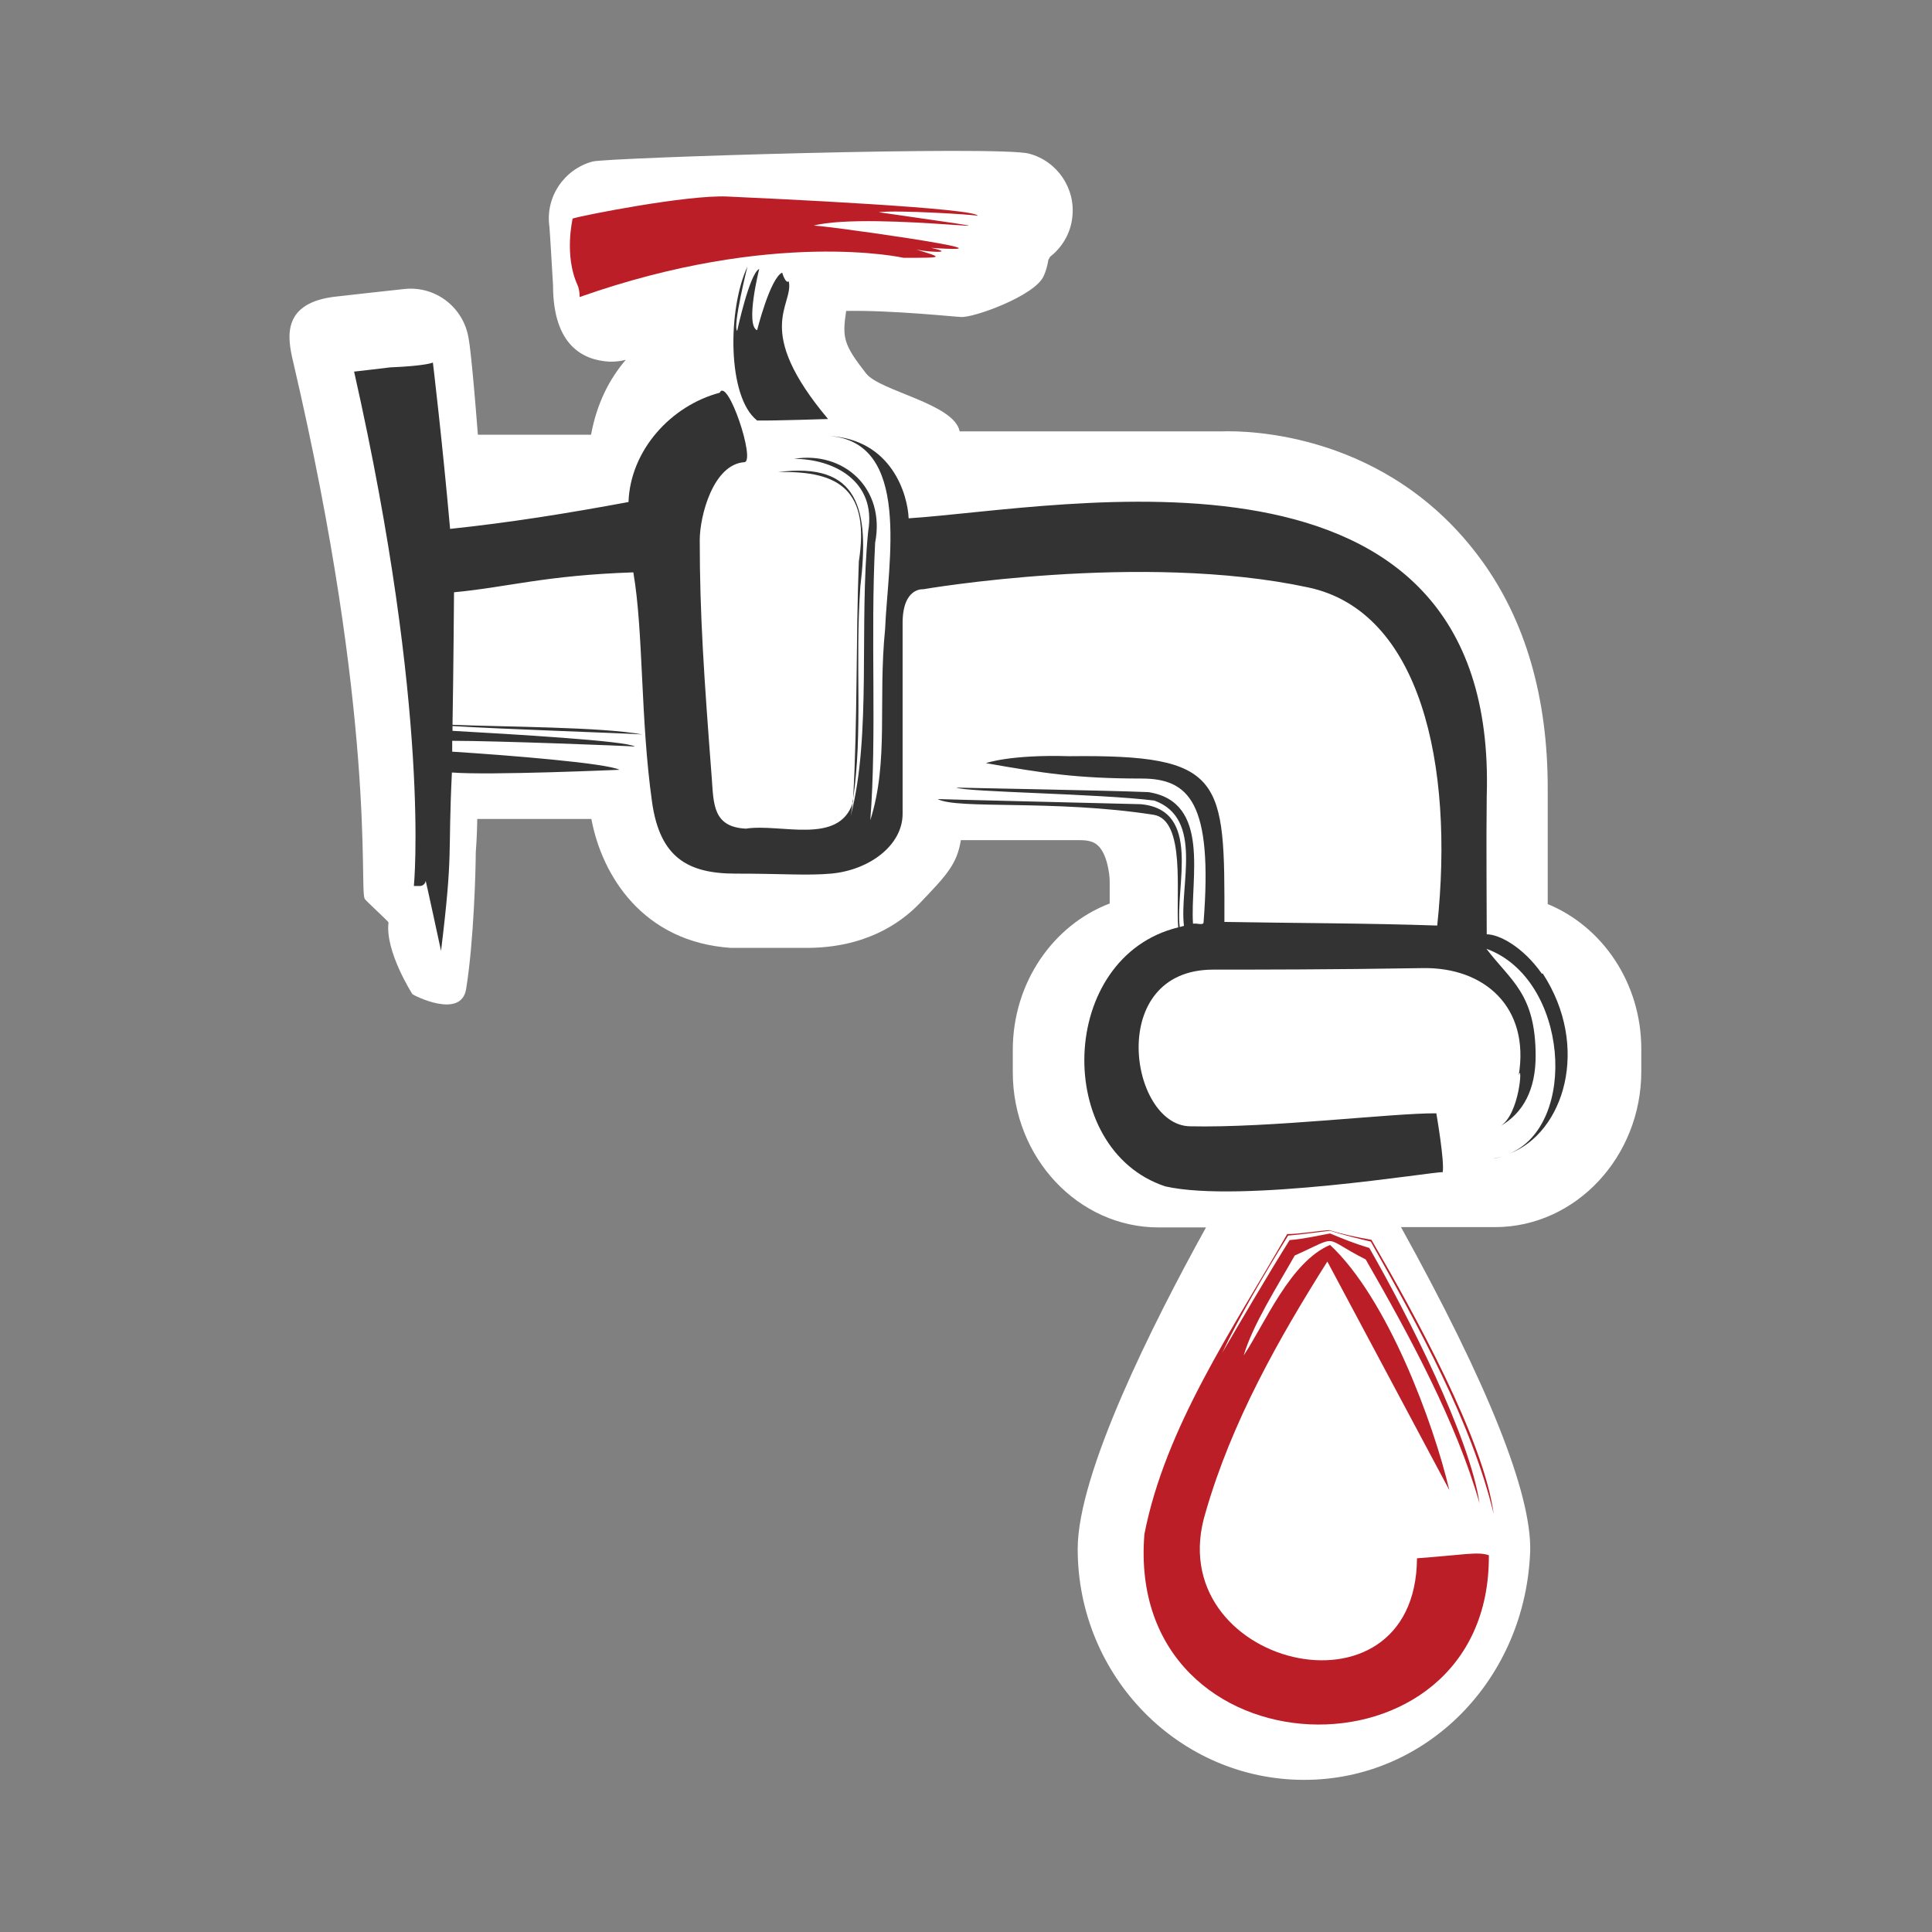 <?xml version="1.0" encoding="UTF-8"?>
<svg id="les_optimisés" xmlns="http://www.w3.org/2000/svg" version="1.1" viewBox="0 0 64 64">
  <rect x="0" y="0" width="64" height="64" fill="#808080" stroke="none"/>
  <!-- Generator: Adobe Illustrator 29.2.1, SVG Export Plug-In . SVG Version: 2.1.0 Build 116)  -->
  <defs>
    <style>
      .st0 {
        fill: #fff;
      }

      .st1 {
        fill: #bb1e26;
      }

      .st2 {
        fill: #333;
      }
    </style>
  </defs>
  <path class="st0" d="M26.76,7.76s.06-.05.1-.06c0,0-.06-.06-.1.06Z"/>
  <path class="st0" d="M31.66,6.98c.08.04.13.08.14.1,0,0,.18-.06-.14-.1Z"/>
  <path class="st0" d="M26.58,6.93l4.79.48c-.38-.13-4.79-.48-4.79-.48Z"/>
  <path class="st0" d="M51.27,29.96v-3.85c0-3.01-.74-5.56-2.2-7.56-3.09-4.24-7.77-4.29-8.6-4.26h-8.68c-.18-.92-2.64-1.33-3.1-1.92-.76-.97-.79-1.19-.66-2.07,1.5-.03,3.66.2,3.8.2.39.04,2.44-.69,2.74-1.35.08-.17.13-.36.16-.55.03-.04.04-.06.05-.09.4-.31.68-.77.74-1.3.12-.96-.49-1.87-1.43-2.12-.99-.27-13.94.13-14.46.26-.95.26-1.57,1.18-1.43,2.16.01.05.12,1.94.12,1.94,0,2,1,2.48,1.86,2.53h.1c.13,0,.29-.02.45-.06-.54.63-.96,1.44-1.15,2.48h-3.75c-.19-2.44-.28-3.06-.31-3.21-.17-1-1.07-1.71-2.09-1.62-.13.01-2.26.25-2.26.25-1.86.19-1.65,1.36-1.46,2.16,2.77,11.86,2.19,17.46,2.37,17.79,0,.04.79.75.79.79-.12.95.79,2.37.79,2.37.05.05,1.61.84,1.78-.16.26-1.6.32-4.04.32-4.52.01-.18.04-.48.05-1.12h3.78c.35,1.87,1.7,4.07,4.62,4.27h2.51c1.91,0,3.08-.79,3.73-1.46.91-.95,1.25-1.31,1.38-2.11h3.88c.22,0,.48.01.65.17.3.26.4.92.4,1.2v.73c-1.87.71-3.21,2.62-3.21,4.85v.74c0,2.83,2.17,5.14,4.83,5.14h1.57c-1.77,3.2-4.25,8.14-4.25,10.65,0,4.22,3.36,7.65,7.5,7.65h-.01c4.07.01,7.35-3.33,7.5-7.59.04-1.9-1.39-5.5-4.28-10.72h3.13c2.66-.01,4.83-2.33,4.83-5.16v-.74c0-2.2-1.3-4.07-3.12-4.81Z"/>
  <path class="st1" d="M32.38,7.16c.19-.26-6.96-.59-8.29-.65s-4.82.63-5.12.73c0,0-.29,1.22.16,2.2.08.18.07.4.07.4,6.43-2.27,10.73-1.3,10.73-1.3,1.42,0,1.3,0,.34-.3.24.1,1.53.18.57-.03,3.54.24-4.27-.85-3.92-.73,2-.53,9.16.56,2.19-.45.6-.08,3.19.08,3.28.12Z"/>
  <path class="st2" d="M25.07,13.93c.58.01,2.36-.05,2.36-.05-2.51-2.99-1.13-3.75-1.3-4.56-.11.09-.22-.29-.22-.29-.4.19-.83,1.91-.83,1.91-.4-.17.07-2.03.07-2.03-.32.14-.73,2.05-.73,2.05-.16-.13.34-2.13.34-2.13-.66,1.41-.67,4.31.31,5.09Z"/>
  <path class="st1" d="M43.97,41.79c-1.61,2.55-3.17,5.31-4.03,8.3-1.58,5.08,6.96,7.2,7,1.53,1.52-.11,2.02-.23,2.38-.1.06,7.77-12.07,7.4-11.41-.7.69-3.54,2.93-6.8,4.73-9.94.43,0,1.02-.11,1.4-.13.45.14.93.24,1.39.32,1.44,2.48,3.71,6.59,4.05,9.08-.73-3.03-2.49-6.21-4.07-9.02-.46-.11-.91-.22-1.35-.36-.44.05-.91.12-1.39.16-.74,1.2-1.65,2.74-2.18,3.88.58-.99,1.52-2.6,2.23-3.73.48-.04.9-.14,1.34-.22.43.18.83.34,1.3.48,1.28,2.23,3.34,6.29,3.65,8.46-.76-2.68-2.32-5.56-3.77-8.08-1.49-.75-.81-.82-2.35-.13-.57,1.01-1.4,2.31-1.69,3.31.71-1.07,1.54-3.1,2.86-3.66,1.91,1.78,3.43,5.91,3.95,8.12"/>
  <g>
    <path class="st2" d="M31.03,26.48s0,0,0,0c0,0,0,0,0,0Z"/>
    <path class="st2" d="M47.77,38.85s0,0,0,.01c.02,0,.01,0,0-.01Z"/>
    <path class="st2" d="M31.66,26.11s0,0,0,0c-.01,0,0,0,0,0Z"/>
    <path class="st2" d="M49.95,38.25s.01,0,.02,0c0,0-.01,0-.02,0Z"/>
    <path class="st2" d="M49.78,38.31c-.11.03-.21.06-.32.07.11-.02.22-.04.32-.07Z"/>
    <path class="st2" d="M21.26,24.37s.04,0,.05,0c.01,0,0,0-.05,0Z"/>
    <path class="st2" d="M49.78,38.31c.06-.02.11-.04.17-.06-.05.02-.11.04-.17.06Z"/>
    <path class="st2" d="M27.42,14.46c-.1,0-.21,0-.33,0,.11,0,.22,0,.33,0Z"/>
    <path class="st2" d="M51.08,32.26c-.64-.91-1.43-1.31-1.83-1.31,0-1.19-.02-2.93,0-4.58.39-12.54-14.07-9.53-19.15-9.2-.03-.77-.55-2.63-2.67-2.73,2.79.17,1.98,4.2,1.89,6.4-.24,2.42.13,4.37-.49,6.33.22-2.83,0-6.07.16-9.19.35-1.81-1.05-3.05-2.69-2.78,1.32,0,2.74.74,2.46,2.4-.31,3.08.12,6.74-.58,9.43.03-.15.05-.29.07-.44-.46,1.42-2.4.68-3.54.86-1.09-.05-1.07-.82-1.13-1.65-.26-3.4-.4-5.44-.4-7.91,0-.79.44-2.51,1.48-2.58.38-.03-.56-2.84-.82-2.3-1.62.43-2.96,1.91-3.02,3.62-2.05.38-3.92.68-5.91.89-.26-2.93-.57-5.51-.57-5.51,0,0-.21.11-1.42.16,0,0-1.16.14-1.19.14,2.55,11.31,1.98,17.04,1.98,17.04h.2c.09,0,.18-.07.19-.17,0-.05.51,2.32.51,2.32.41-3.37.22-3.04.36-5.91,1.24.1,5.55-.09,5.55-.09-.43-.22-3.65-.48-5.54-.6,0-.12,0-.24,0-.36,1.49,0,5.86.17,6.05.19-.27-.19-4.09-.41-6.04-.52,0-.05,0-.1,0-.16,1.51.1,5.77.24,6.29.28-1.33-.25-4.58-.25-6.29-.32.03-1.66.05-4.34.05-4.39,1.8-.17,3-.56,5.94-.66.34,1.98.23,4.84.62,7.61.26,1.84,1.19,2.37,2.77,2.37s2.34.07,3.16,0c1.29-.12,2.37-.95,2.37-1.98v-6.32c0-1.19.68-1.12.68-1.12,0,0,7.23-1.25,12.76-.06,3.71.79,4.84,5.85,4.27,11.2-2.32-.08-4.79-.08-7.05-.12.01-4.76.01-5.55-5.14-5.49-1.96-.06-2.76.23-2.76.23,1.88.33,3.01.51,5.15.51,1.58,0,2.37.79,2.06,4.76,0,.12-.23.02-.35.05-.1-1.48.61-4.04-1.48-4.36-1.47-.06-6.13-.14-6.36-.15.32.15,4.73.2,6.56.43,1.65.6.82,2.82.98,4.15-.05.01-.09.03-.14.04-.16-1.34.75-3.88-1.29-4.07-1.62-.04-6.57-.16-6.73-.17.65.35,3.87.01,7.15.52,1.08.17.73,2.63.82,3.73-4,.98-4.14,7.35-.43,8.58,2.52.57,8.93-.5,9.19-.47.07-.34-.21-1.95-.21-1.95-1.47-.01-5.5.49-8.17.43-1.99-.05-2.78-5.19.78-5.19,1.33,0,3.95,0,6.93-.05,2.06-.04,3.56,1.3,3.19,3.55.13-.46.04,1.31-.62,1.69.78-.44,1.18-1.23,1.18-2.33,0-2.07-.83-2.49-1.63-3.55,2.72.99,3.06,5.84.75,6.79,1.83-.69,2.7-3.55,1.11-5.98Z"/>
    <path class="st2" d="M28.26,26.46s-.02.1-.02.15c0-.02.01-.03.02-.05,0-.03,0-.06,0-.09Z"/>
    <path class="st2" d="M28.5,19.43c.31-2.58-.05-4.14-2.73-3.79,2.08-.06,3.04.64,2.68,2.96-.1,2.58-.04,5.26-.19,7.87.33-2.23.06-4.46.24-7.04Z"/>
    <path class="st2" d="M21.01,24.76s0,0,0,0c0,0,0,0,0,0Z"/>
    <path class="st2" d="M11.7,12.33s0,0,0,0c0,0,0,0,0-.01h0Z"/>
  </g>
</svg>
